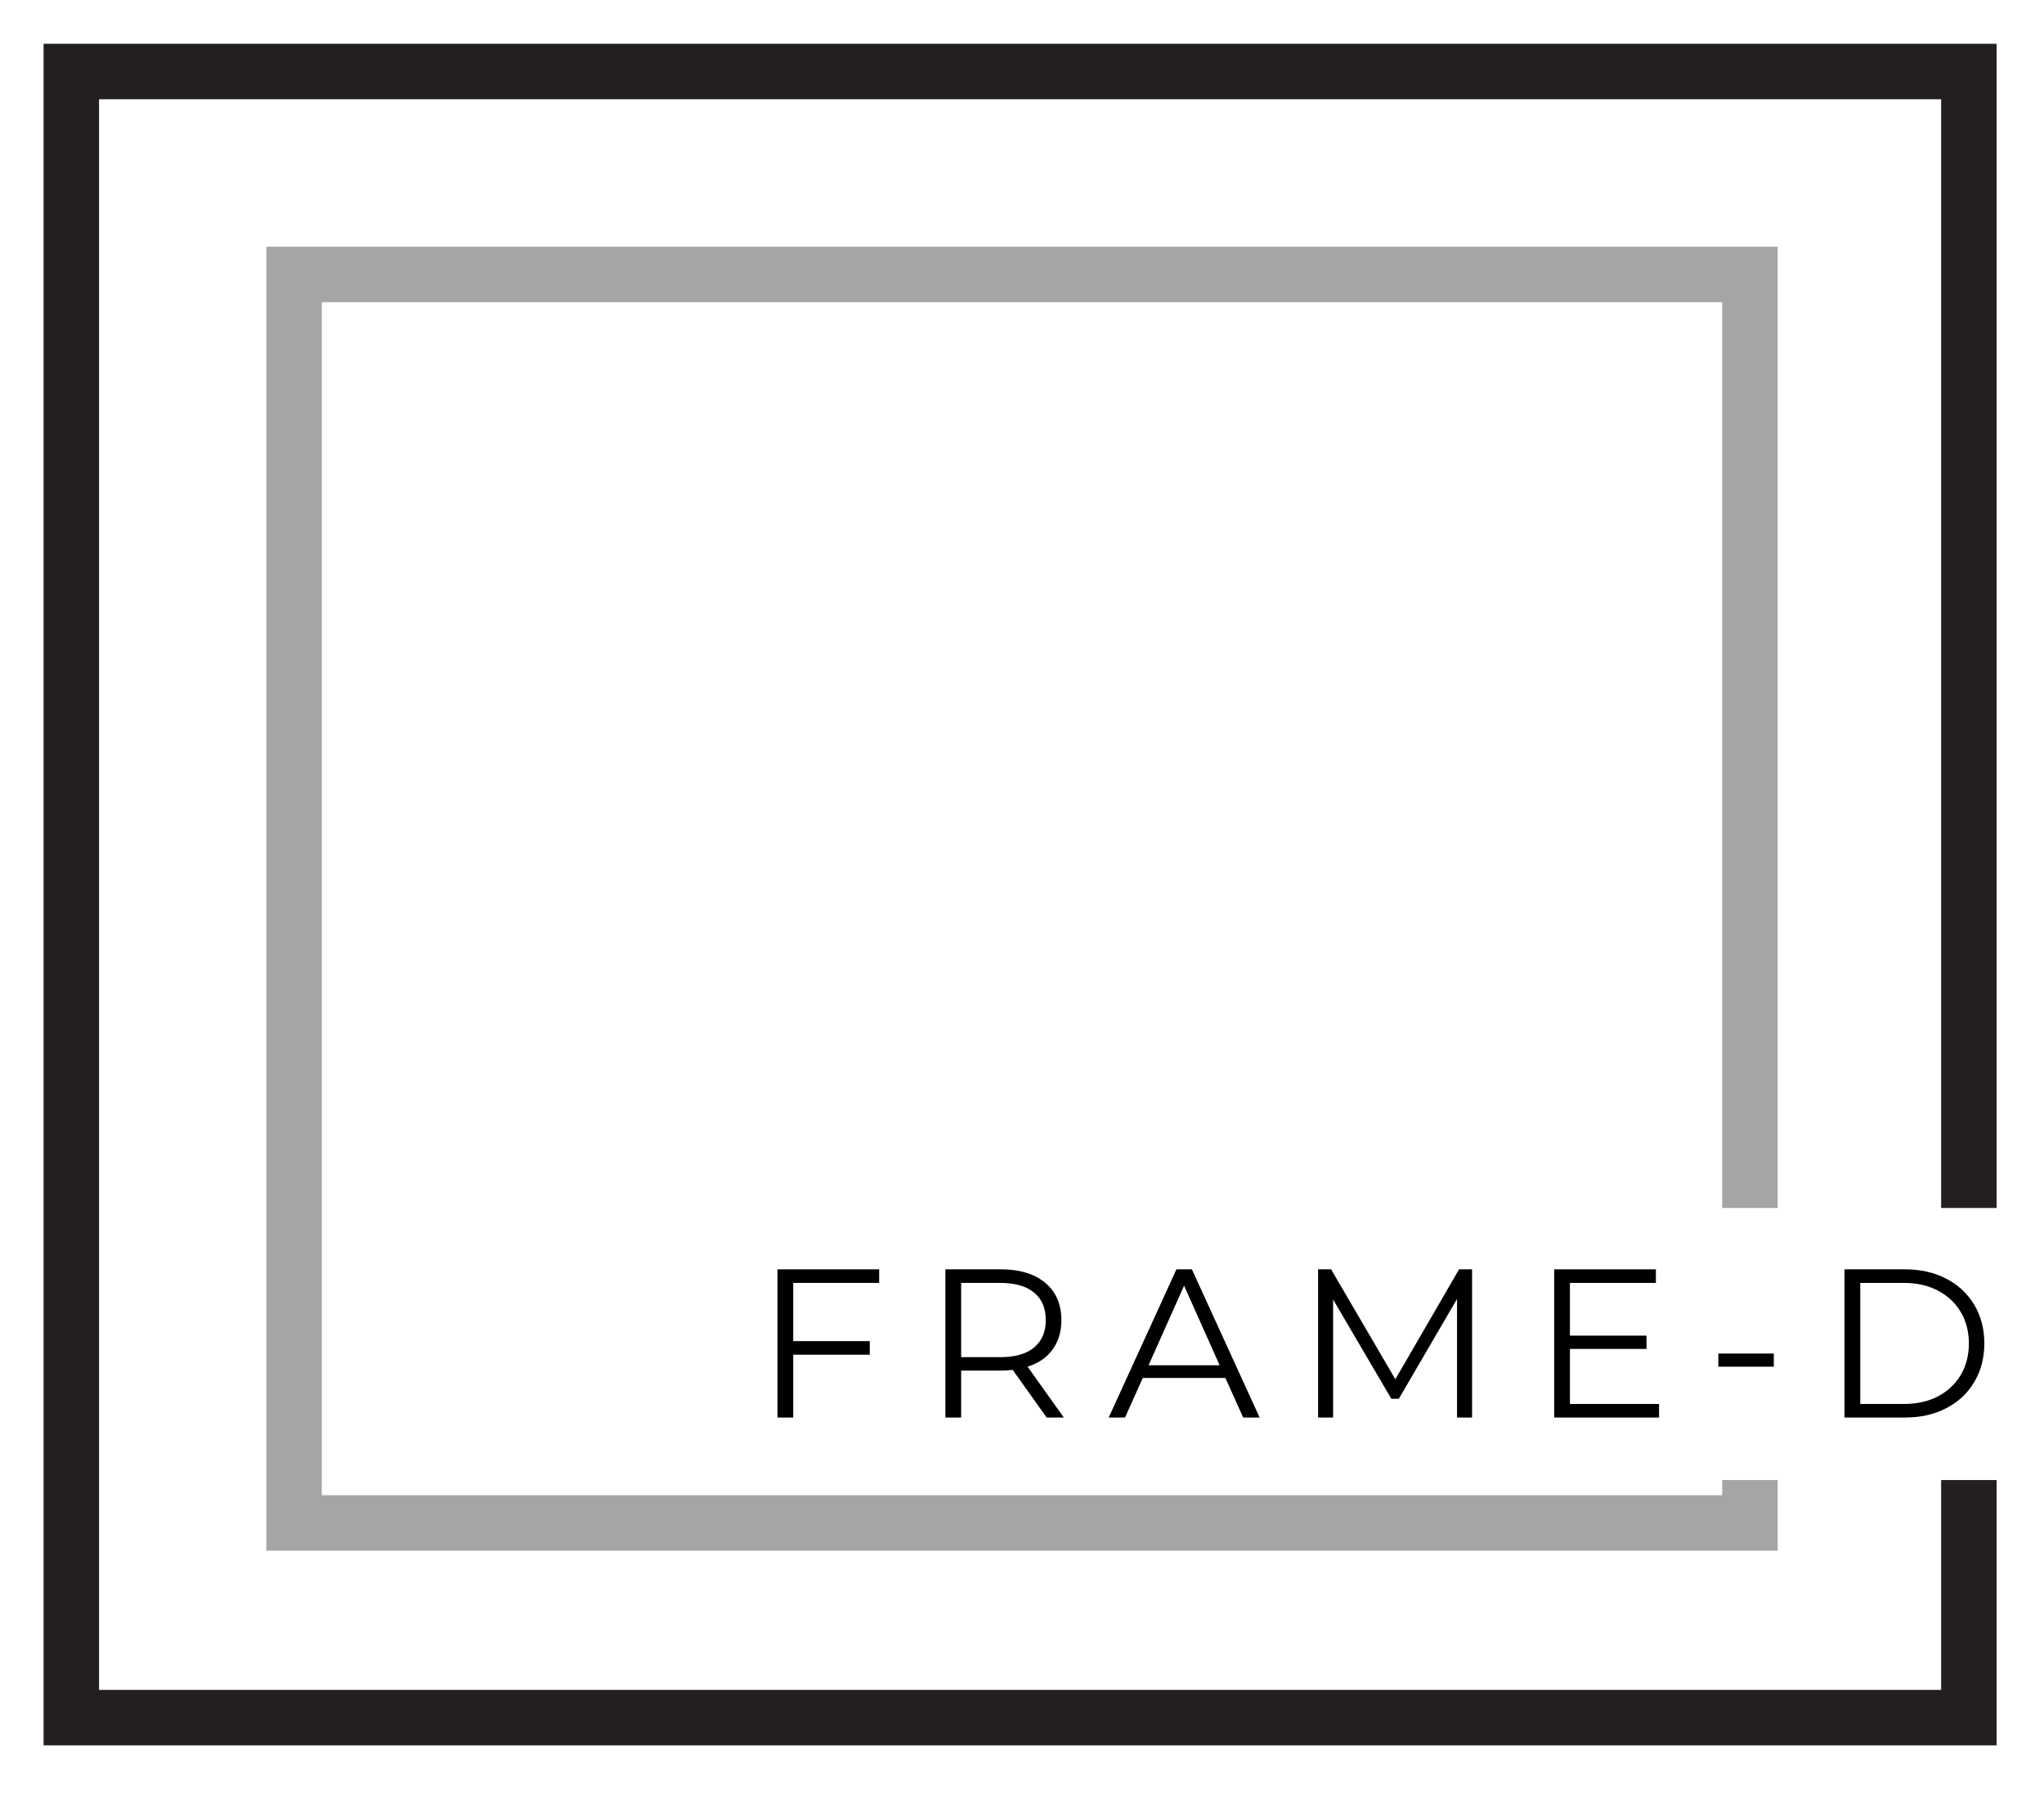 <?xml version="1.0" encoding="UTF-8"?><svg id="Layer_1" xmlns="http://www.w3.org/2000/svg" viewBox="0 0 294.833 258.734"><defs><style>.cls-1{fill:#a5a5a5;}.cls-2{fill:#231f20;}</style></defs><polygon class="cls-2" points="279.997 243.731 14.284 243.731 14.284 14.315 279.997 14.315 279.997 174.224 287.997 174.224 287.997 6.315 6.284 6.315 6.284 251.731 287.997 251.731 287.997 213.464 279.997 213.464 279.997 243.731"/><polygon class="cls-1" points="248.417 215.655 46.416 215.655 46.416 43.584 248.417 43.584 248.417 174.224 256.417 174.224 256.417 35.584 38.416 35.584 38.416 223.655 256.417 223.655 256.417 213.464 248.417 213.464 248.417 215.655"/><path d="m114.417,185.032v8.396h11.042v1.958h-11.042v9.062h-2.271v-21.375h14.667v1.958h-12.396l-0.0 0Z"/><path d="m150.972,204.449l-4.896-6.875c-.542.073-1.115.104-1.708.104h-5.729v6.771h-2.271v-21.375h8c2.734,0,4.875.656,6.417,1.958,1.542,1.292,2.312,3.083,2.312,5.375,0,1.667-.427,3.078-1.271,4.229-.833,1.156-2.036,1.979-3.604,2.479l5.229,7.333h-2.479Zm-6.667-8.708c2.125,0,3.74-.464,4.854-1.396,1.125-.943,1.688-2.255,1.688-3.938,0-1.734-.562-3.062-1.688-3.979-1.115-.927-2.729-1.396-4.854-1.396h-5.667v10.708h5.667Z"/><path d="m176.755,198.741h-11.917l-2.562,5.708h-2.354l9.771-21.375h2.229l9.771,21.375h-2.375l-2.562-5.708h0Zm-.833-1.833l-5.125-11.479-5.125,11.479h10.25Z"/><path d="m212.334,183.074v21.375h-2.167v-17.104l-8.396,14.396h-1.083l-8.396-14.312v17.021h-2.167v-21.375h1.875l9.271,15.854,9.188-15.854h1.875v0Z"/><path d="m239.307,202.491v1.958h-15.125v-21.375h14.667v1.958h-12.396v7.604h11.042v1.917h-11.042v7.938h12.854-0Z"/><path d="m247.858,195.22h8v1.896h-8v-1.896Z"/><path d="m266.059,183.074h8.708c2.26,0,4.255.453,5.979,1.354,1.734.906,3.083,2.167,4.042,3.792.958,1.615,1.438,3.458,1.438,5.542,0,2.073-.479,3.917-1.438,5.542s-2.307,2.891-4.042,3.792c-1.724.906-3.719,1.354-5.979,1.354h-8.708v-21.375Zm8.583,19.417c1.875,0,3.51-.365,4.917-1.104,1.401-.75,2.49-1.776,3.271-3.083.776-1.318,1.167-2.833,1.167-4.542s-.391-3.214-1.167-4.521c-.781-1.318-1.87-2.344-3.271-3.083-1.406-.75-3.042-1.125-4.917-1.125h-6.312v17.458h6.312Z"/></svg>